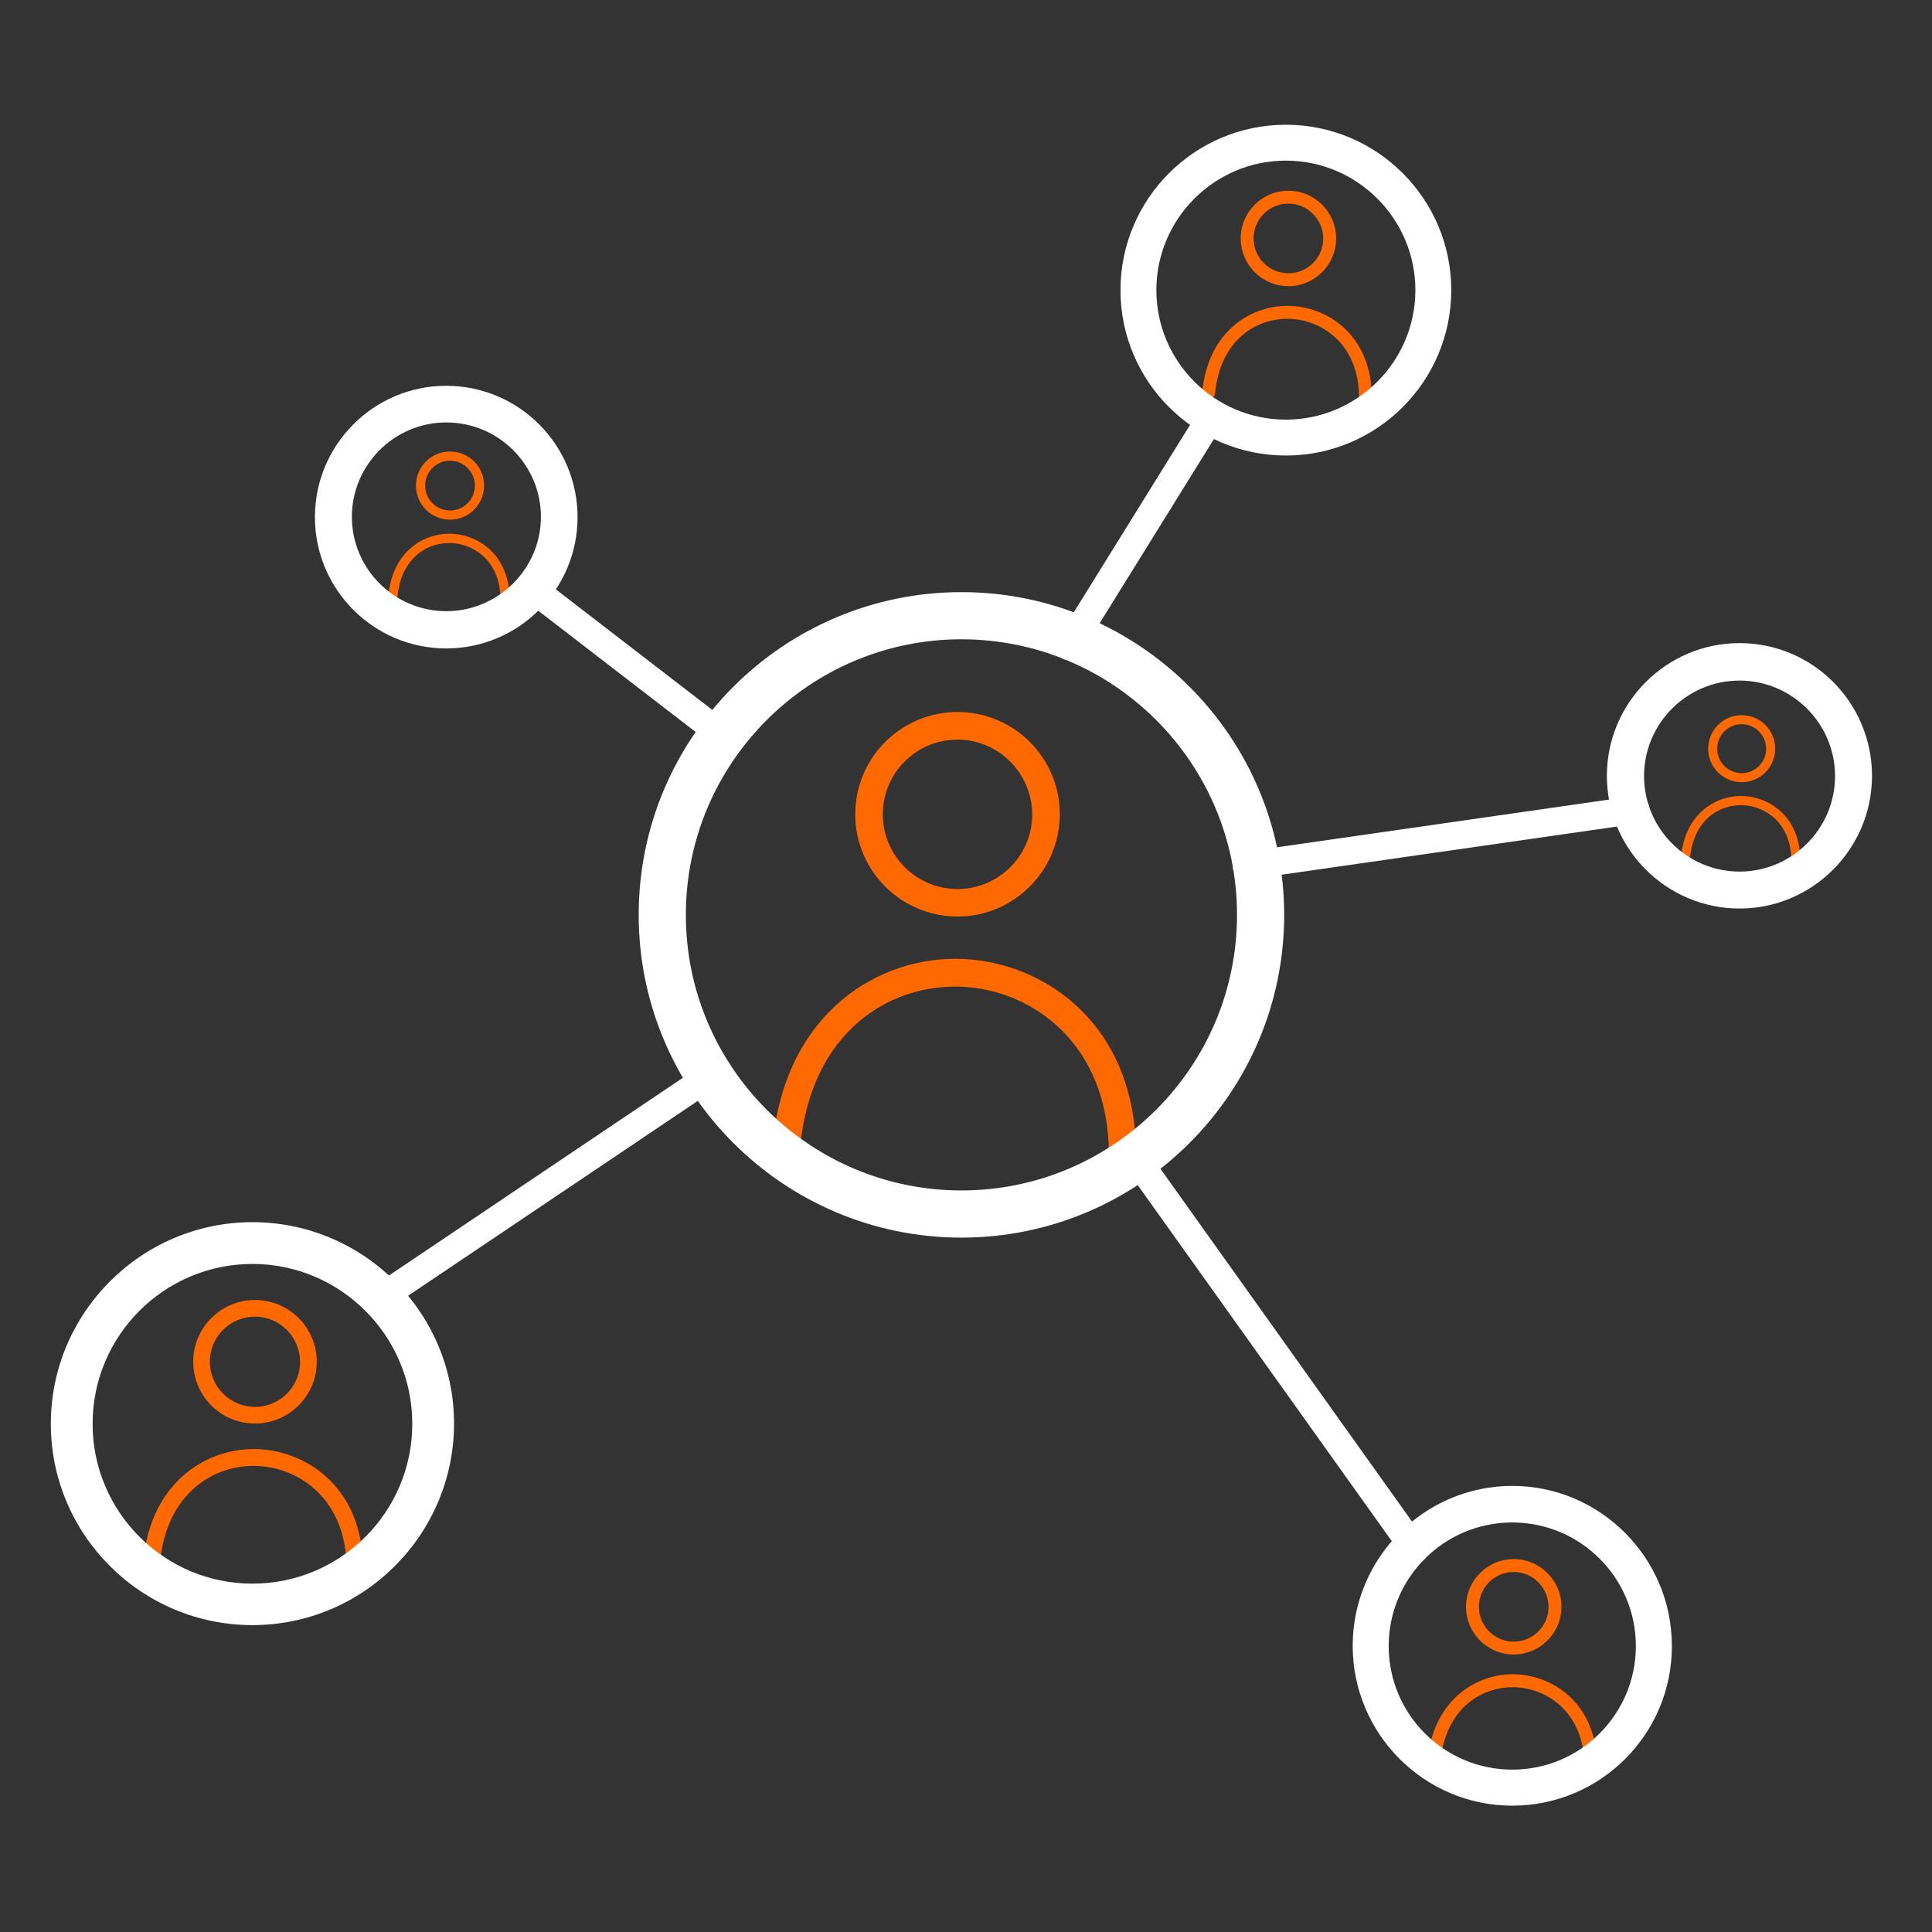 <?xml version="1.0" encoding="UTF-8"?> <svg xmlns="http://www.w3.org/2000/svg" id="Layer_1" viewBox="0 0 512 512"><rect x="0" y="0" width="512" height="512" fill="#333333" stroke="none"/><defs><style>.cls-1{fill:#ff6900;}.cls-2{fill:#fff;}</style></defs><path class="cls-2" d="M283.3,174.93c-.67,0-1.34-.15-1.94-.52-1.71-1.04-2.23-3.35-1.19-5.06l38.19-61.56c1.04-1.71,3.35-2.23,5.06-1.19s2.23,3.35,1.19,5.06l-38.19,61.56c-.67,1.12-1.86,1.71-3.13,1.71Z"></path><path class="cls-2" d="M330.35,233.07c-1.79,0-3.35-1.34-3.65-3.13-.3-2.01,1.12-3.87,3.13-4.17l103.1-14.81c1.94-.3,3.87,1.12,4.17,3.13s-1.12,3.87-3.13,4.17l-103.1,14.81h-.52Z"></path><path class="cls-2" d="M374.87,414.26c-1.12,0-2.23-.52-2.98-1.56l-75.48-105.78c-1.19-1.64-.82-3.95.89-5.14,1.64-1.19,3.95-.82,5.14.82l75.48,105.85c1.19,1.64.82,3.95-.89,5.14-.67.45-1.41.67-2.16.67h0Z"></path><path class="cls-2" d="M99.51,348.52c-1.19,0-2.31-.6-3.05-1.64-1.12-1.71-.67-3.95.97-5.06l90.74-61.04c1.64-1.12,3.95-.67,5.06.97,1.12,1.71.67,3.95-.97,5.06l-90.74,61.04c-.6.45-1.34.67-2.01.67Z"></path><path class="cls-2" d="M193.45,200.01c-.74,0-1.56-.22-2.23-.74l-53.15-40.94c-1.64-1.27-1.94-3.5-.67-5.14s3.5-1.94,5.14-.67l53.15,40.94c1.64,1.27,1.94,3.5.67,5.14-.67.89-1.79,1.41-2.9,1.41h0Z"></path><path class="cls-1" d="M253.75,242.89c-14.96,0-27.1-12.13-27.1-27.1s12.13-27.1,27.1-27.1,27.1,12.13,27.1,27.1-12.21,27.1-27.1,27.1ZM253.75,196c-10.94,0-19.8,8.86-19.8,19.8s8.86,19.8,19.8,19.8,19.8-8.86,19.8-19.8c-.07-10.87-8.93-19.8-19.8-19.8Z"></path><path class="cls-1" d="M297.52,309.74c-2.01,0-3.65-1.64-3.65-3.65,0-29.33-20.1-43.7-38.86-44.59-19.21-.89-40.05,11.84-42.95,42.36-.22,2.01-2.16,3.57-4.02,3.28-2.01-.22-3.5-2.01-3.28-4.02,3.35-35.14,28.59-50.02,50.54-48.98,22.03,1.04,45.78,17.72,45.78,51.89.07,2.08-1.56,3.72-3.57,3.72h0Z"></path><path class="cls-1" d="M67.57,377.25c-9.04,0-16.37-7.33-16.37-16.37s7.33-16.37,16.37-16.37,16.37,7.33,16.37,16.37-7.38,16.37-16.37,16.37ZM67.57,348.92c-6.61,0-11.96,5.35-11.96,11.96s5.35,11.96,11.96,11.96,11.96-5.35,11.96-11.96c-.04-6.57-5.4-11.96-11.96-11.96Z"></path><path class="cls-1" d="M94.02,417.64c-1.21,0-2.2-.99-2.2-2.2,0-17.72-12.14-26.4-23.48-26.94-11.6-.54-24.2,7.15-25.95,25.59-.13,1.21-1.3,2.16-2.43,1.98-1.21-.13-2.11-1.21-1.98-2.43,2.02-21.23,17.27-30.22,30.54-29.6,13.31.63,27.66,10.7,27.66,31.35.04,1.26-.94,2.25-2.16,2.25h0Z"></path><path class="cls-1" d="M341.44,75.83c-6.98,0-12.64-5.66-12.64-12.64s5.66-12.64,12.64-12.64,12.64,5.66,12.64,12.64-5.69,12.64-12.64,12.64ZM341.44,53.96c-5.1,0-9.23,4.13-9.23,9.23s4.13,9.23,9.23,9.23,9.23-4.13,9.23-9.23c-.03-5.07-4.17-9.23-9.23-9.23Z"></path><path class="cls-1" d="M361.85,107c-.94,0-1.7-.76-1.7-1.7,0-13.68-9.37-20.38-18.12-20.79-8.96-.42-18.68,5.52-20.03,19.75-.1.94-1.01,1.67-1.87,1.53-.94-.1-1.63-.94-1.53-1.87,1.56-16.38,13.33-23.33,23.57-22.84,10.28.49,21.35,8.26,21.35,24.2.03.97-.73,1.74-1.67,1.74h0Z"></path><path class="cls-1" d="M401.15,438.46c-6.98,0-12.64-5.66-12.64-12.64s5.66-12.64,12.64-12.64,12.64,5.66,12.64,12.64-5.69,12.64-12.64,12.64ZM401.15,416.59c-5.1,0-9.23,4.13-9.23,9.23s4.13,9.23,9.23,9.23,9.23-4.13,9.23-9.23c-.03-5.07-4.17-9.23-9.23-9.23Z"></path><path class="cls-1" d="M421.56,469.64c-.94,0-1.7-.76-1.7-1.7,0-13.68-9.37-20.38-18.12-20.79-8.96-.42-18.68,5.52-20.03,19.75-.1.94-1.01,1.67-1.87,1.53-.94-.1-1.63-.94-1.53-1.87,1.56-16.38,13.33-23.33,23.57-22.84,10.28.49,21.35,8.26,21.35,24.2.03.97-.73,1.74-1.67,1.74h0Z"></path><path class="cls-1" d="M461.56,207.29c-4.91,0-8.88-3.98-8.88-8.88s3.98-8.88,8.88-8.88,8.88,3.98,8.88,8.88-4,8.88-8.88,8.88ZM461.56,191.92c-3.59,0-6.49,2.9-6.49,6.49s2.9,6.49,6.49,6.49,6.49-2.9,6.49-6.49c-.02-3.56-2.93-6.49-6.49-6.49Z"></path><path class="cls-1" d="M475.91,229.21c-.66,0-1.2-.54-1.2-1.2,0-9.62-6.59-14.33-12.74-14.62-6.3-.29-13.13,3.88-14.08,13.89-.07.66-.71,1.17-1.32,1.07-.66-.07-1.15-.66-1.07-1.32,1.1-11.52,9.37-16.4,16.57-16.06,7.22.34,15.01,5.81,15.01,17.01.02.68-.51,1.22-1.17,1.22h0Z"></path><path class="cls-1" d="M119.26,137.72c-4.99,0-9.03-4.04-9.03-9.03s4.04-9.03,9.03-9.03,9.03,4.04,9.03,9.03-4.07,9.03-9.03,9.03ZM119.26,122.09c-3.65,0-6.6,2.95-6.6,6.6s2.95,6.6,6.6,6.6,6.6-2.95,6.6-6.6c-.02-3.62-2.98-6.6-6.6-6.6Z"></path><path class="cls-1" d="M133.84,160c-.67,0-1.22-.55-1.22-1.22,0-9.77-6.7-14.56-12.95-14.86-6.4-.3-13.35,3.94-14.31,14.11-.07.67-.72,1.19-1.34,1.09-.67-.07-1.17-.67-1.09-1.34,1.12-11.71,9.53-16.67,16.84-16.32,7.34.35,15.26,5.9,15.26,17.29.02.69-.52,1.24-1.19,1.24h0Z"></path><path class="cls-2" d="M340.77,120.72c-24.19,0-43.83-19.65-43.83-43.83s19.65-43.83,43.83-43.83,43.83,19.65,43.83,43.83-19.65,43.83-43.83,43.83ZM340.77,42.57c-18.91,0-34.32,15.41-34.32,34.32s15.41,34.32,34.32,34.32,34.32-15.41,34.32-34.32-15.41-34.32-34.32-34.32Z"></path><path class="cls-2" d="M461.01,240.77c-19.39,0-35.17-15.78-35.17-35.17s15.78-35.17,35.17-35.17,35.09,15.78,35.09,35.17-15.78,35.17-35.09,35.17ZM461,180.36c-13.99,0-25.31,11.39-25.31,25.31s11.39,25.31,25.31,25.31,25.31-11.39,25.31-25.31-11.39-25.31-25.31-25.31Z"></path><path class="cls-2" d="M400.77,478.52c-23.35,0-42.29-19.02-42.29-42.37s19.02-42.37,42.29-42.37,42.29,19.02,42.29,42.37c.08,23.43-18.94,42.37-42.29,42.37h0ZM400.77,403.47c-18.09,0-32.75,14.67-32.75,32.75s14.67,32.75,32.75,32.75,32.75-14.67,32.75-32.75-14.67-32.75-32.75-32.75h0Z"></path><path class="cls-2" d="M66.9,430.67c-29.44,0-53.43-23.92-53.43-53.35s24-53.43,53.43-53.43,53.43,23.92,53.43,53.43c-.08,29.44-24,53.35-53.43,53.35ZM66.9,334.96c-23.37,0-42.36,18.98-42.36,42.36s18.98,42.36,42.36,42.36,42.36-18.98,42.36-42.36-19.06-42.36-42.36-42.36Z"></path><path class="cls-2" d="M118.26,171.84c-19.2,0-34.8-15.6-34.8-34.8s15.6-34.8,34.8-34.8,34.8,15.6,34.8,34.8-15.6,34.8-34.8,34.8h0ZM118.26,111.95c-13.77,0-25.01,11.24-25.01,25.01s11.24,25.01,25.01,25.01,25.09-11.24,25.09-25.01-11.24-25.01-25.09-25.01h0Z"></path><path class="cls-2" d="M254.79,327.98c-47.16,0-85.53-38.37-85.53-85.53s38.37-85.53,85.53-85.53,85.53,38.37,85.53,85.53-38.37,85.53-85.53,85.53ZM254.79,169.42c-40.27,0-73.03,32.75-73.03,73.03s32.75,73.03,73.03,73.03,73.03-32.75,73.03-73.03-32.75-73.03-73.03-73.03Z"></path></svg> 